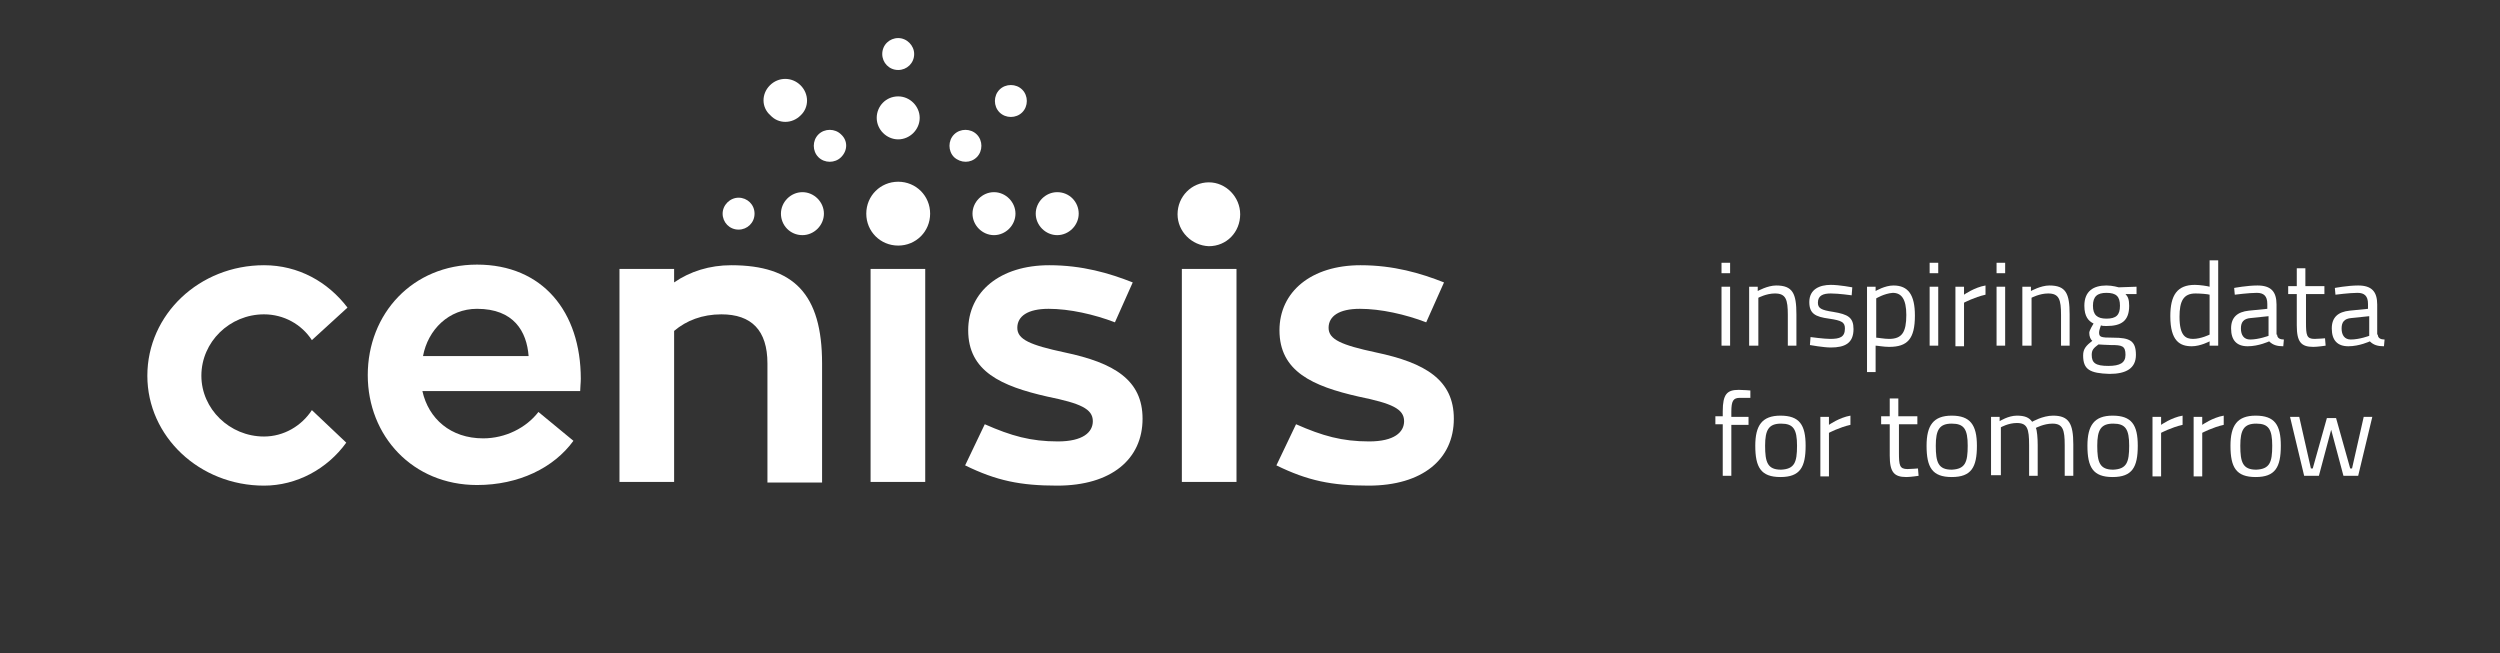 <?xml version="1.0" encoding="utf-8"?>
<!-- Generator: Adobe Illustrator 27.0.1, SVG Export Plug-In . SVG Version: 6.00 Build 0)  -->
<svg version="1.1" id="Calque_1" xmlns="http://www.w3.org/2000/svg" xmlns:xlink="http://www.w3.org/1999/xlink" x="0px" y="0px"
	 viewBox="0 0 407.2 106.4" style="enable-background:new 0 0 407.2 106.4;" xml:space="preserve">
<rect x="0" y="0" width="407.2" height="106.4" fill="#333333" stroke="none"/>
<style type="text/css">
	.st0{fill:#FFFFFF;}
</style>
<path class="st0" d="M284.9,56.3v-9.6h1.4v0.7c0,0,1.6-0.9,3-0.9c2.7,0,3.3,1.3,3.3,4.7v5.1h-1.4v-5c0-2.5-0.3-3.5-2.1-3.5
	c-1.4,0-2.7,0.7-2.7,0.7v7.8C286.4,56.3,284.9,56.3,284.9,56.3z"/>
<path class="st0" d="M301.6,48.1c0,0-2.1-0.3-3.4-0.3c-1.2,0-2.1,0.3-2.1,1.5c0,0.9,0.5,1.2,2.5,1.5c2.4,0.4,3.3,0.9,3.3,2.8
	c0,2.3-1.4,3-3.7,3c-1.2,0-3.4-0.4-3.4-0.4l0.1-1.3c0,0,2.2,0.3,3.2,0.3c1.6,0,2.4-0.3,2.4-1.7c0-1-0.5-1.3-2.6-1.6
	c-2.2-0.3-3.2-0.8-3.2-2.7c0-2.1,1.7-2.8,3.5-2.8c1.4,0,3.5,0.4,3.5,0.4L301.6,48.1z"/>
<path class="st0" d="M304.1,46.7h1.4v0.7c0,0,1.5-0.9,2.9-0.9c2.4,0,3.5,1.5,3.5,4.9c0,3.8-1.2,5.1-4.2,5.1c-0.9,0-1.9-0.2-2.2-0.2
	v4.3h-1.4L304.1,46.7L304.1,46.7z M305.6,48.6V55c0.3,0,1.3,0.2,2.1,0.2c2.1,0,2.8-1.1,2.8-3.9c0-2.6-0.8-3.6-2.2-3.6
	C306.9,47.8,305.6,48.6,305.6,48.6z"/>
<path class="st0" d="M314.3,42.8h1.4v1.7h-1.4V42.8z M314.3,46.7h1.4v9.6h-1.4V46.7z"/>
<path class="st0" d="M318.5,46.7h1.4V48c0,0,1.7-1.2,3.5-1.5V48c-1.8,0.4-3.5,1.3-3.5,1.3v7.1h-1.4V46.7z"/>
<path class="st0" d="M325.2,42.8h1.4v1.7h-1.4V42.8z M325.2,46.7h1.4v9.6h-1.4V46.7z"/>
<path class="st0" d="M329.4,56.3v-9.6h1.4v0.7c0,0,1.6-0.9,3-0.9c2.7,0,3.3,1.3,3.3,4.7v5.1h-1.4v-5c0-2.5-0.3-3.5-2.1-3.5
	c-1.4,0-2.7,0.7-2.7,0.7v7.8C330.9,56.3,329.4,56.3,329.4,56.3z"/>
<path class="st0" d="M339.3,57.9c0-1.1,0.5-1.6,1.5-2.4c-0.3-0.2-0.5-0.7-0.5-1.3c0-0.4,0.7-1.5,0.7-1.5c-0.8-0.4-1.5-1.1-1.5-2.9
	c0-2.4,1.5-3.3,3.6-3.3c1,0,2,0.3,2,0.3l2.9-0.1v1.2h-1.8c0.4,0.4,0.6,0.9,0.6,1.9c0,2.5-1.3,3.3-3.7,3.3c-0.2,0-0.7,0-0.9-0.1
	c0,0-0.3,0.8-0.3,1.1c0,0.8,0.2,0.9,2.3,0.9c2.7,0,3.7,0.5,3.7,2.8c0,2.2-1.6,3.1-4.3,3.1C340.4,60.8,339.3,60.2,339.3,57.9z
	 M341.8,56.1c-0.8,0.6-1.1,0.9-1.1,1.7c0,1.3,0.6,1.8,2.7,1.8c1.9,0,2.8-0.5,2.8-1.8c0-1.5-0.6-1.6-2.4-1.6
	C343.2,56.2,341.8,56.1,341.8,56.1z M345.3,49.8c0-1.5-0.6-2.1-2.2-2.1c-1.5,0-2.2,0.6-2.2,2.1s0.7,2.1,2.2,2.1
	C344.7,51.9,345.3,51.3,345.3,49.8z"/>
<path class="st0" d="M361.3,56.3h-1.4v-0.7c0,0-1.5,0.8-2.9,0.8c-1.9,0-3.5-0.8-3.5-4.9c0-3.4,1.1-5.1,4-5.1c0.8,0,2.1,0.2,2.4,0.3
	v-4.3h1.4V56.3z M359.9,54.5V48c-0.3-0.1-1.5-0.2-2.3-0.2c-2,0-2.6,1.3-2.6,3.8c0,3.1,1,3.6,2.2,3.6
	C358.5,55.2,359.9,54.5,359.9,54.5z"/>
<path class="st0" d="M370.9,54.5c0,0.6,0.5,0.8,1.1,0.8l-0.1,1.1c-1,0-1.7-0.2-2.3-0.8c0,0-1.7,0.8-3.5,0.8s-2.7-1-2.7-2.9
	c0-1.8,1-2.7,2.9-2.9l3-0.3v-0.8c0-1.3-0.6-1.8-1.7-1.8c-1.3,0-3.6,0.3-3.6,0.3l-0.1-1.1c0,0,2.1-0.4,3.8-0.4c2.2,0,3.1,1,3.1,3.1
	v4.9H370.9z M366.6,51.8c-1.2,0.1-1.6,0.7-1.6,1.7c0,1.1,0.5,1.8,1.5,1.8c1.4,0,3-0.6,3-0.6v-3.2L366.6,51.8z"/>
<path class="st0" d="M375.6,47.9v4.6c0,2.1,0.1,2.7,1.4,2.7c0.5,0,1.7-0.1,1.7-0.1l0.1,1.2c0,0-1.3,0.2-2,0.2c-2,0-2.7-0.8-2.7-3.5
	v-5.1h-1.4v-1.3h1.4v-2.9h1.4v2.9h3.1v1.3C378.6,47.9,375.6,47.9,375.6,47.9z"/>
<path class="st0" d="M387.3,54.5c0,0.6,0.5,0.8,1.1,0.8l-0.1,1.1c-1,0-1.7-0.2-2.3-0.8c0,0-1.7,0.8-3.5,0.8s-2.7-1-2.7-2.9
	c0-1.8,1-2.7,2.9-2.9l3-0.3v-0.8c0-1.3-0.6-1.8-1.7-1.8c-1.3,0-3.6,0.3-3.6,0.3l-0.1-1.1c0,0,2.1-0.4,3.8-0.4c2.2,0,3.1,1,3.1,3.1
	v4.9H387.3z M383,51.8c-1.2,0.1-1.6,0.7-1.6,1.7c0,1.1,0.5,1.8,1.5,1.8c1.4,0,3-0.6,3-0.6v-3.2L383,51.8z"/>
<path class="st0" d="M282,77.5h-1.4v-8.4h-1.2v-1.3h1.2V67c0-2.8,0.7-3.5,2.6-3.5c0.7,0,1.9,0.1,1.9,0.1v1.2c0,0-1.1,0-1.7,0
	c-1.1,0-1.4,0.5-1.4,2.3v0.8h2.8v1.3H282V77.5z"/>
<path class="st0" d="M294.1,72.6c0,3.5-0.9,5.1-4.1,5.1s-4.1-1.6-4.1-5.1c0-3.3,1.1-4.9,4.1-4.9C293.1,67.7,294.1,69.2,294.1,72.6z
	 M292.7,72.6c0-2.7-0.6-3.6-2.6-3.6s-2.6,1-2.6,3.6c0,2.7,0.4,3.9,2.6,3.9C292.3,76.4,292.7,75.3,292.7,72.6z"/>
<path class="st0" d="M296.5,67.9h1.4v1.3c0,0,1.7-1.2,3.5-1.5v1.5c-1.8,0.4-3.5,1.3-3.5,1.3v7.1h-1.4V67.9z"/>
<path class="st0" d="M309.3,69.1v4.6c0,2.1,0.1,2.7,1.4,2.7c0.5,0,1.7-0.1,1.7-0.1l0.1,1.2c0,0-1.3,0.2-2,0.2c-2,0-2.7-0.8-2.7-3.5
	v-5.1h-1.4v-1.3h1.4v-2.9h1.4v2.9h3.1v1.3C312.3,69.1,309.3,69.1,309.3,69.1z"/>
<path class="st0" d="M322,72.6c0,3.5-0.9,5.1-4.1,5.1s-4.1-1.6-4.1-5.1c0-3.3,1.1-4.9,4.1-4.9S322,69.2,322,72.6z M320.5,72.6
	c0-2.7-0.6-3.6-2.6-3.6s-2.6,1-2.6,3.6c0,2.7,0.4,3.9,2.6,3.9C320.1,76.4,320.5,75.3,320.5,72.6z"/>
<path class="st0" d="M324.3,77.5v-9.6h1.4v0.7c0,0,1.4-0.9,2.8-0.9c1.3,0,2,0.3,2.5,1c0,0,1.7-1,3.4-1c2.6,0,3.3,1.3,3.3,4.7v5.1
	h-1.4v-5c0-2.5-0.3-3.5-2-3.5c-1.4,0-2.7,0.7-2.7,0.7c0.2,0.4,0.3,1.7,0.3,2.8v5h-1.4v-5c0-2.7-0.3-3.6-2-3.6
	c-1.4,0-2.6,0.7-2.6,0.7v7.8h-1.6V77.5z"/>
<path class="st0" d="M348.2,72.6c0,3.5-0.9,5.1-4.1,5.1s-4.1-1.6-4.1-5.1c0-3.3,1.1-4.9,4.1-4.9C347.2,67.7,348.2,69.2,348.2,72.6z
	 M346.8,72.6c0-2.7-0.6-3.6-2.6-3.6s-2.6,1-2.6,3.6c0,2.7,0.4,3.9,2.6,3.9C346.4,76.4,346.8,75.3,346.8,72.6z"/>
<path class="st0" d="M350.6,67.9h1.4v1.3c0,0,1.7-1.2,3.5-1.5v1.5c-1.8,0.4-3.5,1.3-3.5,1.3v7.1h-1.4V67.9z"/>
<path class="st0" d="M357.3,67.9h1.4v1.3c0,0,1.7-1.2,3.5-1.5v1.5c-1.8,0.4-3.5,1.3-3.5,1.3v7.1h-1.4V67.9z"/>
<path class="st0" d="M371.5,72.6c0,3.5-0.9,5.1-4.1,5.1s-4.1-1.6-4.1-5.1c0-3.3,1.1-4.9,4.1-4.9C370.5,67.7,371.5,69.2,371.5,72.6z
	 M370.1,72.6c0-2.7-0.6-3.6-2.6-3.6s-2.6,1-2.6,3.6c0,2.7,0.4,3.9,2.6,3.9C369.7,76.4,370.1,75.3,370.1,72.6z"/>
<path class="st0" d="M374.5,67.9l1.9,8.4h0.3l2.3-8.2h1.5l2.3,8.2h0.3l1.9-8.4h1.4l-2.3,9.6h-2.4l-2-7.5l-2,7.5h-2.4l-2.3-9.6H374.5
	z"/>
<path class="st0" d="M280.4,42.8h1.4v1.7h-1.4V42.8z M280.4,46.7h1.4v9.6h-1.4V46.7z"/>
<line class="st0" x1="257.4" y1="101.4" x2="257.4" y2="21.2"/>
<path class="st0" d="M146.3,11.4c-1.5,0-2.6-1.2-2.6-2.6c0-1.5,1.2-2.6,2.6-2.6c1.4,0,2.6,1.2,2.6,2.6
	C148.9,10.3,147.7,11.4,146.3,11.4z"/>
<g>
	<path class="st0" d="M56.4,72.1c-3.1,4.3-8.1,7-13.4,7c-10.5,0-19-8-19-17.9c0-10,8.5-18,19-18c5.6,0,10.4,2.7,13.6,6.9l-5.8,5.3
		c-1.7-2.6-4.6-4.2-7.8-4.2c-5.6,0-10.2,4.5-10.2,10c0,5.4,4.6,9.9,10.2,9.9c3.2,0,6.1-1.7,7.8-4.3L56.4,72.1z"/>
	<path class="st0" d="M68.8,63.7c1,4.5,4.6,7.7,9.9,7.7c3.6,0,7-1.7,9-4.3l5.7,4.7c-3.2,4.4-8.9,7.2-15.7,7.2
		c-10.5,0-17.8-8-17.8-17.9c0-10,7.3-18,17.8-18c10.7,0,16.9,7.7,16.9,18.6c0,0.7-0.1,1.4-0.1,2L68.8,63.7L68.8,63.7z M68.9,58h17.2
		c-0.3-4-2.4-7.7-8.4-7.7C73.1,50.3,69.7,53.7,68.9,58z"/>
	<path class="st0" d="M133.9,59.2v19.4H125V59.2c0-5.4-2.6-8-7.5-8c-3.1,0-5.7,1-7.7,2.7v24.6h-8.9V43.8h8.9V46
		c2.6-1.8,5.8-2.8,9.3-2.8C129.3,43.2,133.9,47.9,133.9,59.2z"/>
	<path class="st0" d="M150.7,43.8v34.7h-8.9V43.8"/>
	<path class="st0" d="M160.4,69.1c4.3,1.9,7.5,2.8,11.9,2.8c4.1,0,5.7-1.5,5.7-3.3c0-2-2-2.9-7.4-4c-7.5-1.7-12.9-4.1-12.9-10.8
		c0-6.3,5.2-10.6,13.2-10.6c5.4,0,9.8,1.3,13.6,2.8l-2.9,6.5c-3.4-1.3-7.4-2.2-10.8-2.2c-3.4,0-5.1,1.2-5.1,3.1c0,1.9,2.1,2.8,7.7,4
		c8.1,1.7,12.7,4.5,12.7,10.8c0,6.6-5.1,10.9-13.9,10.9c-6,0-9.9-0.8-15-3.3L160.4,69.1z"/>
	<path class="st0" d="M191.8,34.9c0-2.9,2.3-5.2,5.1-5.2s5.1,2.4,5.1,5.2c0,2.9-2.2,5.2-5.1,5.2C194.1,40,191.8,37.7,191.8,34.9z
		 M192.5,43.8h8.9v34.7h-8.9V43.8z"/>
	<path class="st0" d="M211.1,69.1c4.3,1.9,7.5,2.8,11.9,2.8c4.1,0,5.7-1.5,5.7-3.3c0-2-2-2.9-7.4-4c-7.5-1.7-12.9-4.1-12.9-10.8
		c0-6.3,5.2-10.6,13.2-10.6c5.4,0,9.8,1.3,13.6,2.8l-2.9,6.5c-3.4-1.3-7.4-2.2-10.8-2.2c-3.4,0-5.1,1.2-5.1,3.1c0,1.9,2.1,2.8,7.7,4
		c8.1,1.7,12.7,4.5,12.7,10.8c0,6.6-5.1,10.9-13.9,10.9c-6,0-9.9-0.8-15-3.3L211.1,69.1z"/>
</g>
<path class="st0" d="M146.3,29.6c2.9,0,5.2,2.3,5.2,5.2s-2.3,5.2-5.2,5.2s-5.2-2.3-5.2-5.2S143.4,29.6,146.3,29.6z"/>
<path class="st0" d="M122.9,34.8c0,1.5-1.2,2.6-2.6,2.6c-1.5,0-2.6-1.2-2.6-2.6c0-1.4,1.2-2.6,2.6-2.6
	C121.7,32.2,122.9,33.3,122.9,34.8z"/>
<path class="st0" d="M137,25.6c-1,1-2.7,1-3.7,0s-1-2.7,0-3.7s2.7-1,3.7,0C138.1,22.9,138.1,24.5,137,25.6z"/>
<path class="st0" d="M162.8,18.3c-1-1-1-2.7,0-3.7s2.7-1,3.7,0s1,2.7,0,3.7S163.8,19.3,162.8,18.3z"/>
<path class="st0" d="M155.4,25.6c-1-1-1-2.7,0-3.7s2.7-1,3.7,0s1,2.7,0,3.7C158.1,26.6,156.5,26.6,155.4,25.6z"/>
<path class="st0" d="M125.4,13.9c1.4-1.4,3.6-1.4,5,0s1.4,3.6,0,4.9c-1.4,1.4-3.6,1.4-4.9,0C124,17.5,124,15.3,125.4,13.9z"/>
<path class="st0" d="M165.4,34.8c0,1.9-1.6,3.5-3.5,3.5s-3.5-1.6-3.5-3.5s1.6-3.5,3.5-3.5C163.8,31.3,165.4,32.9,165.4,34.8z"/>
<path class="st0" d="M175.7,34.8c0,1.9-1.6,3.5-3.5,3.5s-3.5-1.6-3.5-3.5s1.6-3.5,3.5-3.5C174.2,31.3,175.7,32.9,175.7,34.8z"/>
<path class="st0" d="M127.2,34.8c0-1.9,1.6-3.5,3.5-3.5s3.5,1.6,3.5,3.5s-1.6,3.5-3.5,3.5C128.7,38.3,127.2,36.7,127.2,34.8z"/>
<path class="st0" d="M146.3,15.7c1.9,0,3.5,1.6,3.5,3.5c0,1.9-1.6,3.5-3.5,3.5s-3.5-1.6-3.5-3.5C142.8,17.3,144.3,15.7,146.3,15.7z"
	/>
</svg>
